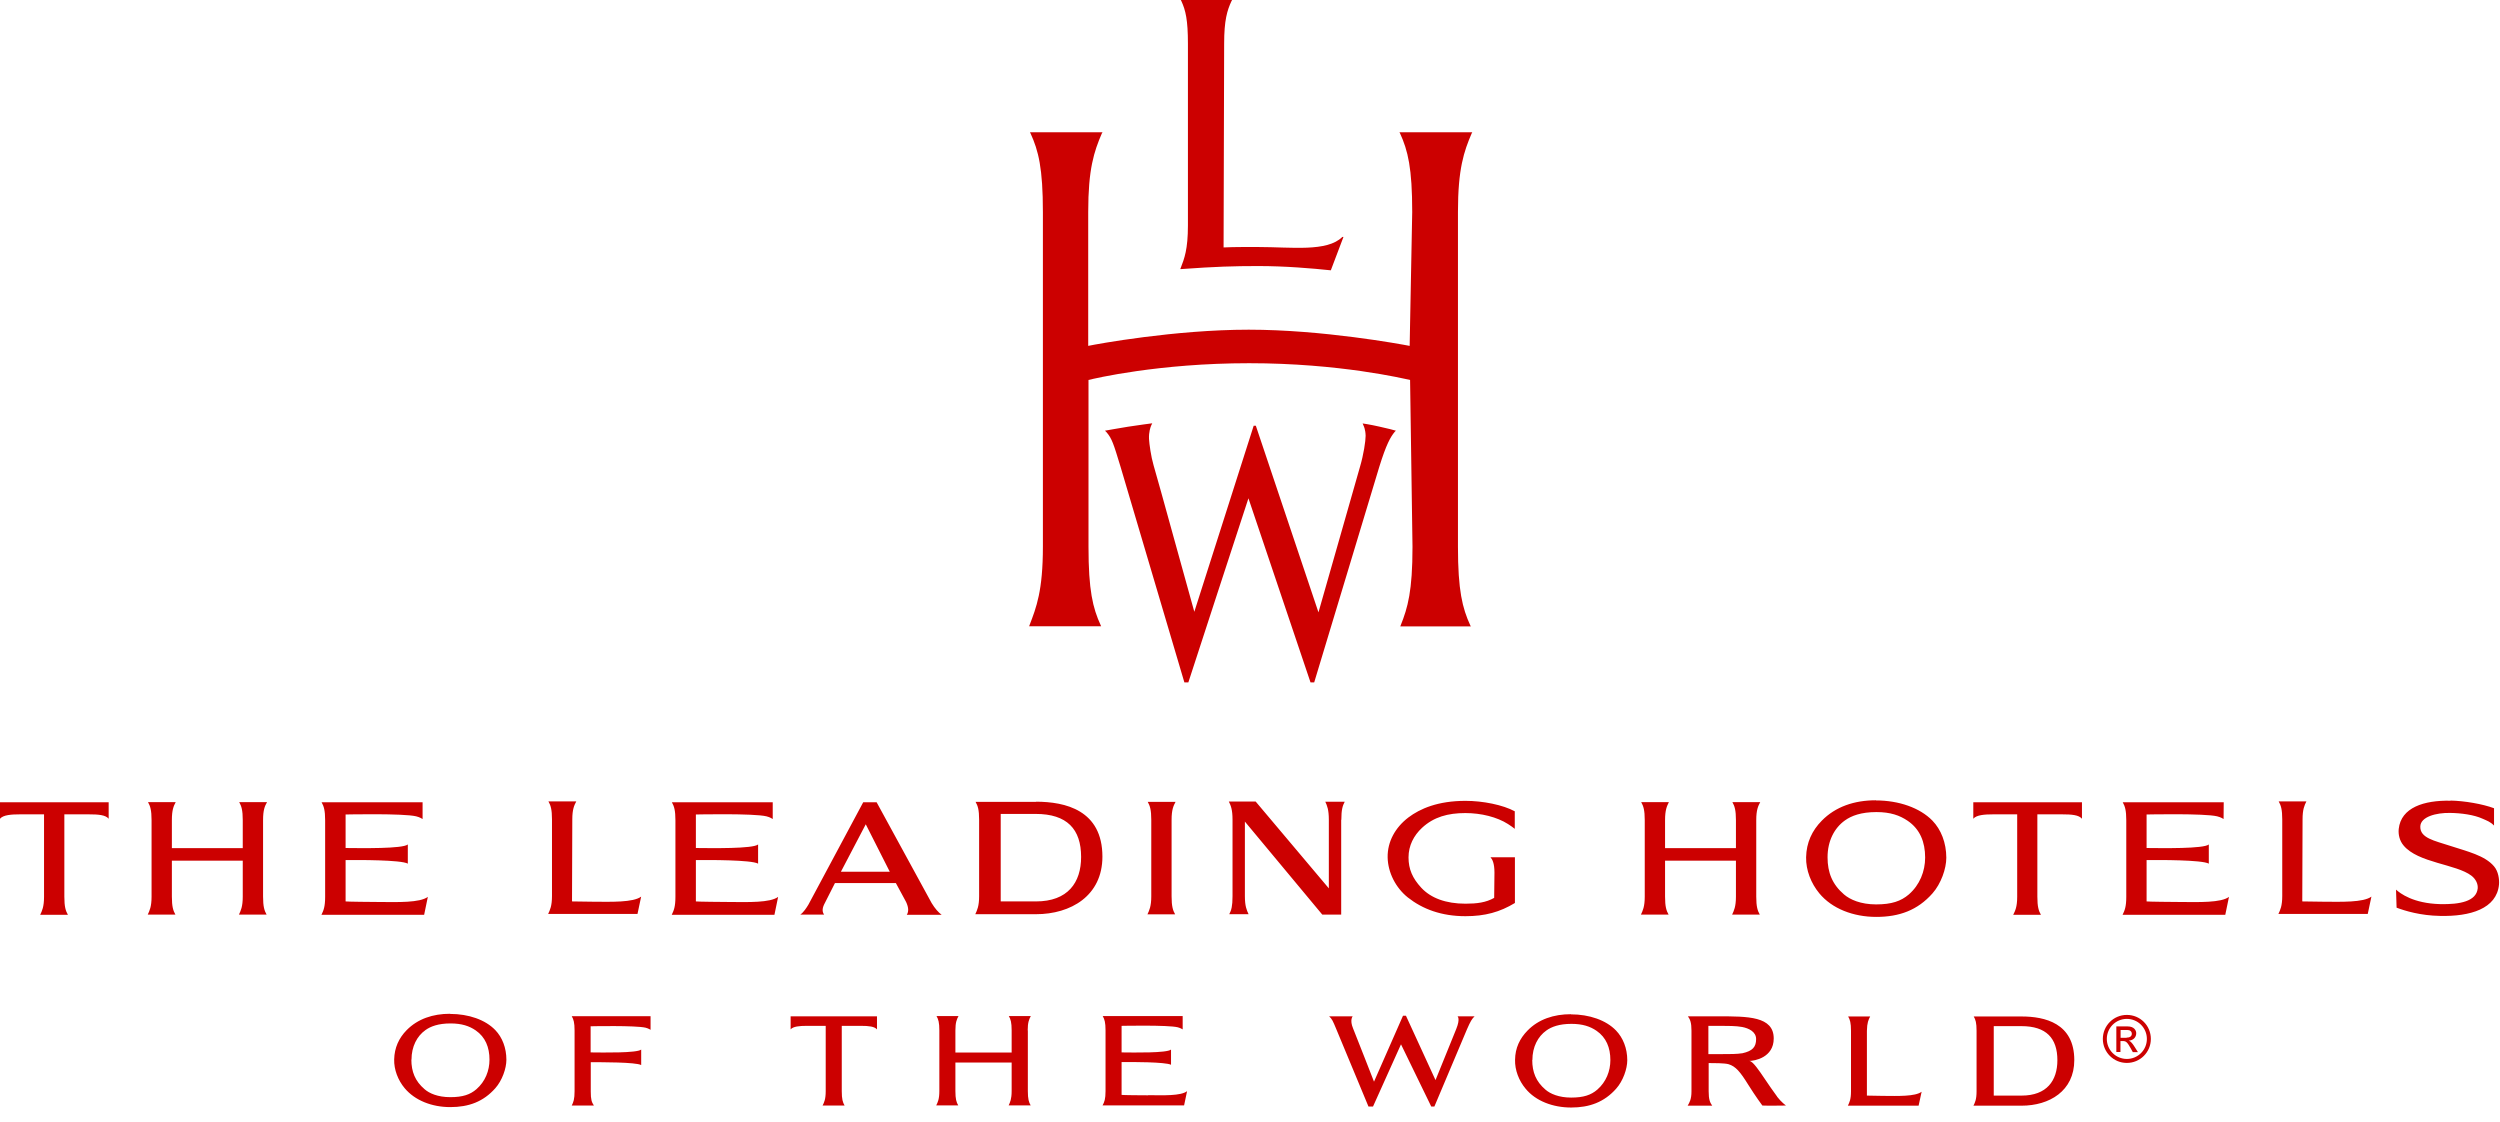 <svg width="176" height="79" viewBox="0 0 176 79" fill="none" xmlns="http://www.w3.org/2000/svg">
<g clip-path="url(#clip0_336_36539)">
<path d="M61.72 56.49L65.59 63.58C65.83 63.97 66.06 64.23 66.29 64.4C66.22 64.4 63.84 64.4 63.84 64.4C63.97 64.19 63.98 63.91 63.79 63.5L63.07 62.17H58.78L58.02 63.67C57.86 64 57.9 64.23 58.02 64.39H56.34C56.58 64.22 56.77 63.92 56.91 63.69L60.77 56.48H61.71L61.72 56.49ZM59.2 61.37H62.64L60.95 58.03L59.2 61.37ZM106.65 57.12C105.8 56.66 104.39 56.38 103.17 56.38C101.23 56.38 99.97 56.93 99.15 57.55C98.22 58.26 97.67 59.26 97.69 60.36C97.71 61.43 98.26 62.5 99.11 63.18C100.16 64.01 101.49 64.5 103.17 64.5C104.55 64.5 105.59 64.21 106.65 63.57V60.35H104.93C105.06 60.49 105.21 60.77 105.21 61.43L105.19 63.21C104.61 63.54 103.97 63.62 103.17 63.62C101.78 63.62 100.73 63.22 100.06 62.5C99.44 61.83 99.16 61.19 99.16 60.36C99.16 59.53 99.53 58.82 100.11 58.28C100.94 57.51 101.94 57.24 103.16 57.24C104.28 57.24 105.39 57.52 106.16 58.01C106.35 58.13 106.53 58.26 106.64 58.35V57.12H106.65ZM4.53 57.33H6.25C6.92 57.33 7.44 57.37 7.65 57.64V56.48H0V57.64C0.22 57.37 0.8 57.33 1.41 57.33H3.1V63.13C3.1 63.85 2.96 64.12 2.83 64.4C2.85 64.4 4.78 64.4 4.78 64.4C4.62 64.12 4.53 63.83 4.53 63.13V57.33ZM143.45 57.33H145.17C145.84 57.33 146.35 57.37 146.57 57.64V56.48H138.92V57.64C139.14 57.37 139.72 57.33 140.32 57.33H142.01V63.13C142.01 63.85 141.87 64.12 141.73 64.4C141.75 64.4 143.68 64.4 143.68 64.4C143.52 64.12 143.43 63.83 143.43 63.13V57.33H143.45ZM26.67 63.5C26.23 63.5 24.39 63.48 24.33 63.46V60.55C25.22 60.54 28.23 60.53 28.71 60.8V59.45C28.35 59.76 25.45 59.71 24.33 59.7V57.34C24.33 57.34 28.41 57.25 29.3 57.47C29.56 57.53 29.75 57.66 29.75 57.66C29.75 57.64 29.75 56.48 29.75 56.48H22.64C22.8 56.76 22.89 57.05 22.89 57.75V63.13C22.89 63.84 22.78 64.09 22.63 64.4H29.86L30.12 63.14C29.55 63.56 28.02 63.51 26.67 63.5ZM51.34 63.5C50.89 63.5 49.06 63.48 48.99 63.46V60.55C49.88 60.54 52.89 60.53 53.37 60.8V59.45C53.01 59.76 50.11 59.71 48.99 59.7V57.34C48.99 57.34 53.07 57.25 53.96 57.47C54.22 57.53 54.4 57.66 54.4 57.66C54.4 57.64 54.4 56.48 54.4 56.48H47.3C47.46 56.76 47.55 57.05 47.55 57.75V63.13C47.55 63.84 47.44 64.09 47.29 64.4H54.52L54.78 63.14C54.22 63.56 52.68 63.51 51.33 63.5M153.46 63.5C153.02 63.5 151.18 63.48 151.12 63.46V60.55C152.01 60.54 155.01 60.53 155.5 60.8V59.45C155.14 59.76 152.24 59.71 151.12 59.7V57.34C151.12 57.34 155.2 57.25 156.09 57.47C156.35 57.53 156.54 57.66 156.54 57.66C156.54 57.64 156.55 56.48 156.55 56.48H149.44C149.6 56.76 149.69 57.05 149.69 57.75V63.13C149.69 63.84 149.58 64.09 149.43 64.4H156.66L156.92 63.14C156.36 63.56 154.81 63.51 153.47 63.5M18.52 57.74C18.52 57.02 18.64 56.75 18.8 56.47H16.84C17 56.75 17.09 57.04 17.09 57.74V59.71H12.1V57.74C12.1 57.02 12.22 56.75 12.37 56.47H10.42C10.58 56.75 10.67 57.04 10.67 57.74V63.12C10.67 63.84 10.53 64.11 10.4 64.39H12.35C12.19 64.11 12.1 63.82 12.1 63.12V60.59H17.09V63.12C17.09 63.84 16.95 64.11 16.82 64.39H18.77C18.61 64.11 18.52 63.82 18.52 63.12V57.74ZM123.64 57.74C123.64 57.02 123.77 56.75 123.92 56.47H121.96C122.12 56.75 122.21 57.04 122.21 57.74V59.71H117.22V57.74C117.22 57.02 117.35 56.75 117.49 56.47H115.54C115.7 56.75 115.79 57.04 115.79 57.74V63.12C115.79 63.84 115.65 64.11 115.52 64.39H117.47C117.31 64.11 117.22 63.82 117.22 63.12V60.59H122.21V63.12C122.21 63.84 122.07 64.11 121.94 64.39H123.89C123.73 64.11 123.64 63.82 123.64 63.12V57.74ZM132.06 56.35C133.68 56.35 135.16 56.87 136.04 57.77C136.65 58.4 137.02 59.33 137.02 60.39C137.02 61.15 136.65 62.21 136.05 62.89C135 64.08 133.71 64.55 132.09 64.55C130.47 64.55 128.97 63.97 128.08 62.89C127.5 62.19 127.13 61.26 127.15 60.35C127.17 59.32 127.57 58.47 128.25 57.78C129.22 56.79 130.54 56.34 132.06 56.34M128.66 60.36C128.66 61.42 128.99 62.26 129.82 62.97C130.24 63.33 130.99 63.67 132.08 63.67C133.17 63.67 133.83 63.44 134.38 62.97C135.15 62.3 135.53 61.34 135.53 60.37C135.53 59.28 135.17 58.38 134.31 57.79C133.74 57.4 133.08 57.17 132.1 57.17C131.02 57.17 130.34 57.43 129.88 57.76C129.14 58.29 128.66 59.2 128.66 60.35M172.52 56.37C170.65 56.33 169.03 56.85 168.87 58.36C168.83 58.75 168.93 59.19 169.21 59.52C170.22 60.75 172.92 60.83 173.99 61.65C174.3 61.89 174.46 62.23 174.43 62.55C174.33 63.45 173.19 63.68 171.79 63.65C169.88 63.6 168.97 62.89 168.68 62.63C168.68 62.68 168.72 63.9 168.72 63.9C169.3 64.12 170.41 64.46 171.78 64.48C173.9 64.53 175.77 63.98 175.93 62.27C175.96 61.92 175.89 61.35 175.58 60.99C174.93 60.22 173.69 59.94 172.5 59.55C171.37 59.18 170.37 59 170.39 58.19C170.4 57.5 171.51 57.21 172.49 57.23C173.27 57.24 174.17 57.36 174.78 57.64C175.07 57.77 175.32 57.85 175.58 58.12V56.9C174.78 56.6 173.49 56.38 172.52 56.36M82.48 57.72C82.48 57 82.61 56.73 82.76 56.45H80.8C80.96 56.73 81.05 57.02 81.05 57.72V63.1C81.05 63.81 80.91 64.09 80.78 64.37H82.73C82.57 64.09 82.48 63.8 82.48 63.1V57.72ZM166.95 63.12C166.38 63.54 164.85 63.49 163.5 63.48C163.09 63.48 162.08 63.46 162.08 63.46L162.1 57.69C162.1 56.98 162.23 56.7 162.37 56.42H160.42C160.58 56.7 160.67 56.99 160.67 57.69V63.07C160.67 63.79 160.53 64.06 160.4 64.34H166.69L166.95 63.11V63.12ZM45.14 63.12C44.58 63.54 43.04 63.49 41.69 63.48C41.28 63.48 40.27 63.46 40.27 63.46L40.29 57.69C40.29 56.98 40.42 56.7 40.57 56.42H38.61C38.77 56.7 38.86 56.99 38.86 57.69V63.07C38.86 63.79 38.72 64.06 38.59 64.34H44.88L45.14 63.11V63.12ZM94.43 57.71C94.43 57 94.52 56.72 94.67 56.44H93.3C93.43 56.72 93.55 57 93.55 57.71V62.54L88.4 56.43H86.51C86.65 56.71 86.77 56.99 86.77 57.71V63.09C86.77 63.79 86.69 64.08 86.54 64.36H87.9C87.77 64.08 87.64 63.8 87.64 63.09V57.84L93.09 64.39H94.42V57.72L94.43 57.71ZM72.93 56.45H68.68C68.84 56.73 68.93 57.01 68.93 57.71V63.09C68.93 63.8 68.79 64.08 68.66 64.36H72.93C75.39 64.36 77.61 63.06 77.61 60.31C77.61 57.03 74.99 56.44 72.93 56.44M72.92 63.46H70.45V57.3H72.91C75.12 57.3 76.11 58.37 76.11 60.33C76.11 62.13 75.18 63.46 72.93 63.46M142.32 71.56H138.95C139.08 71.78 139.15 72 139.15 72.56V76.83C139.15 77.4 139.04 77.62 138.93 77.84H142.32C144.27 77.84 146.03 76.81 146.03 74.63C146.03 72.03 143.95 71.56 142.32 71.56ZM142.32 77.13H140.36V72.24H142.31C144.06 72.24 144.84 73.09 144.84 74.64C144.84 76.07 144.1 77.13 142.32 77.13ZM110.59 71.41C111.89 71.41 113.07 71.82 113.77 72.55C114.26 73.06 114.56 73.8 114.56 74.64C114.56 75.25 114.26 76.1 113.78 76.64C112.94 77.59 111.9 77.97 110.61 77.97C109.32 77.97 108.11 77.51 107.4 76.64C106.93 76.08 106.64 75.33 106.66 74.61C106.67 73.78 106.99 73.11 107.54 72.55C108.31 71.76 109.38 71.4 110.59 71.4M107.87 74.62C107.87 75.47 108.13 76.14 108.8 76.71C109.13 77 109.74 77.27 110.61 77.27C111.48 77.27 112.01 77.09 112.45 76.71C113.07 76.17 113.37 75.41 113.37 74.63C113.37 73.76 113.08 73.04 112.4 72.57C111.95 72.26 111.41 72.08 110.63 72.08C109.76 72.08 109.22 72.29 108.86 72.55C108.27 72.97 107.88 73.7 107.88 74.63M31.69 71.38C32.99 71.38 34.17 71.79 34.87 72.52C35.36 73.03 35.65 73.77 35.65 74.61C35.65 75.22 35.35 76.07 34.87 76.61C34.03 77.56 33 77.94 31.7 77.94C30.4 77.94 29.21 77.47 28.49 76.61C28.02 76.05 27.73 75.3 27.75 74.58C27.77 73.76 28.08 73.08 28.63 72.52C29.41 71.73 30.47 71.37 31.68 71.37M28.96 74.59C28.96 75.44 29.22 76.11 29.89 76.68C30.22 76.97 30.82 77.24 31.7 77.24C32.58 77.24 33.1 77.06 33.54 76.68C34.16 76.14 34.46 75.38 34.46 74.6C34.46 73.73 34.17 73.01 33.49 72.54C33.04 72.23 32.5 72.05 31.72 72.05C30.85 72.05 30.31 72.26 29.95 72.52C29.36 72.94 28.97 73.67 28.97 74.6M135.28 76.86C134.83 77.2 133.61 77.16 132.55 77.15C132.22 77.15 131.43 77.13 131.43 77.13V72.57C131.44 72 131.54 71.79 131.66 71.56H130.11C130.24 71.78 130.31 72.01 130.31 72.57V76.83C130.31 77.4 130.2 77.61 130.09 77.84H135.07L135.28 76.87V76.86ZM59.26 72.22H60.62C61.15 72.22 61.56 72.26 61.74 72.47V71.55H55.66V72.47C55.83 72.26 56.29 72.22 56.78 72.22H58.13V76.82C58.13 77.39 58.02 77.61 57.91 77.83C57.93 77.83 59.46 77.83 59.46 77.83C59.33 77.61 59.26 77.38 59.26 76.82V72.22ZM80.82 77.11C80.47 77.11 79.01 77.1 78.96 77.08V74.77C79.67 74.76 82.05 74.76 82.44 74.96V73.89C82.15 74.14 79.85 74.1 78.96 74.09V72.22C78.96 72.22 82.21 72.15 82.91 72.32C83.11 72.37 83.26 72.47 83.26 72.47C83.26 72.45 83.26 71.53 83.26 71.53H77.63C77.76 71.75 77.83 71.98 77.83 72.54V76.81C77.83 77.38 77.75 77.58 77.62 77.82H83.36L83.57 76.82C83.12 77.16 81.9 77.11 80.83 77.1M72.35 72.54C72.35 71.97 72.45 71.75 72.57 71.53H71.02C71.15 71.75 71.22 71.98 71.22 72.54V74.1H67.26V72.54C67.26 71.97 67.36 71.75 67.48 71.53H65.93C66.06 71.75 66.13 71.98 66.13 72.54V76.81C66.13 77.38 66.02 77.6 65.91 77.82H67.46C67.33 77.6 67.26 77.37 67.26 76.81V74.8H71.22V76.81C71.22 77.38 71.11 77.6 71.01 77.82H72.56C72.43 77.6 72.36 77.37 72.36 76.81V72.54H72.35ZM41.59 76.84V74.78C42.29 74.78 44.76 74.77 45.14 74.98V73.89C44.85 74.14 42.47 74.1 41.58 74.09V72.25C41.58 72.25 44.74 72.18 45.45 72.35C45.65 72.4 45.8 72.5 45.8 72.5V71.54H40.25C40.38 71.76 40.45 71.99 40.45 72.55V76.82C40.45 77.39 40.37 77.59 40.25 77.83H41.81C41.65 77.59 41.59 77.4 41.59 76.85M125.11 77.2C124.48 76.35 123.98 75.53 123.65 75.12C123.48 74.91 123.3 74.69 123.14 74.69C123.51 74.69 124.87 74.46 124.87 73.11C124.87 71.54 123.04 71.55 120.96 71.55H118.83C118.99 71.77 119.08 72 119.08 72.56V76.83C119.08 77.4 118.94 77.62 118.81 77.84H120.54C120.38 77.62 120.29 77.39 120.29 76.83V74.84C120.64 74.84 121.41 74.84 121.69 74.92C122.19 75.07 122.51 75.45 123.08 76.37C123.6 77.2 124.07 77.83 124.07 77.83C124.33 77.85 125.73 77.83 125.73 77.83C125.73 77.83 125.4 77.59 125.11 77.21M122.65 74.15C122.28 74.21 121.79 74.21 121.13 74.21C121.13 74.21 120.31 74.21 120.27 74.21V72.22C120.27 72.22 120.9 72.22 121.16 72.22C121.58 72.22 122.24 72.22 122.65 72.3C123.11 72.39 123.63 72.63 123.63 73.15C123.63 73.71 123.38 73.99 122.66 74.15M103.8 71.55H102.61C102.61 71.55 102.82 71.7 102.52 72.44L101.06 76.04L98.98 71.51H98.77L96.73 76.15C96.73 76.15 95.45 72.87 95.26 72.41C95 71.79 95.23 71.55 95.23 71.55H93.57C93.77 71.73 93.83 71.86 94.07 72.44L96.34 77.9H96.66L98.63 73.52L100.76 77.9H100.98L103.28 72.45C103.52 71.9 103.63 71.72 103.81 71.55" fill="#CC0000"/>
<path d="M86.74 0L86.7 0.07C86.39 0.73 86.18 1.43 86.18 3.07C86.18 3.07 86.14 17.3 86.14 17.42C86.87 17.38 88.16 17.39 88.57 17.39C90.93 17.39 93.43 17.75 94.5 16.68H94.58L93.69 19.03C92.34 18.89 90.48 18.73 88.57 18.73C86.87 18.73 85.55 18.77 83.2 18.94H83.09L83.12 18.87C83.38 18.2 83.63 17.56 83.63 15.87V3.08C83.63 1.41 83.47 0.73 83.17 0.08L83.13 0H86.73L86.74 0ZM98.52 9.3L98.56 9.38C99.12 10.6 99.42 11.84 99.42 14.93C99.42 14.93 99.24 24.22 99.24 24.35C98.62 24.23 93.11 23.21 87.91 23.21C82.71 23.21 77.22 24.22 76.61 24.35C76.61 24.22 76.61 14.93 76.61 14.93C76.61 11.89 77.02 10.67 77.57 9.39L77.62 9.31H72.51L72.55 9.39C73.11 10.61 73.42 11.85 73.42 14.94V38.48C73.42 41.59 72.96 42.76 72.48 44.01L72.45 44.09H77.52L77.49 44.02C76.93 42.8 76.63 41.56 76.63 38.48C76.63 38.48 76.63 26.83 76.63 26.75C77.02 26.65 81.57 25.57 87.94 25.57C94.31 25.57 98.85 26.66 99.27 26.75C99.27 26.83 99.44 38.49 99.44 38.49C99.44 41.6 99.11 42.77 98.61 44.02L98.58 44.1H103.55L103.51 44.03C102.95 42.81 102.64 41.57 102.64 38.49V14.92C102.64 11.88 103.06 10.66 103.61 9.38L103.65 9.31H98.55L98.52 9.3ZM88.26 29.97C88.26 29.97 84.18 42.75 84.08 43.07C83.73 41.86 81.56 33.92 81.21 32.75C81.03 32.14 80.91 31.25 80.89 30.9C80.87 30.41 80.99 30.08 81.05 29.94L81.12 29.8C81.12 29.8 80.11 29.93 79.42 30.04C78.85 30.13 77.79 30.32 77.79 30.32L77.9 30.43C78.28 30.87 78.4 31.26 78.88 32.84L83.38 48.04H83.66C83.66 48.04 87.79 35.36 87.89 35.08C87.99 35.36 92.26 48.04 92.26 48.04H92.52L97.1 32.87C97.59 31.29 97.89 30.76 98.19 30.4L98.27 30.32C98.13 30.27 97.66 30.16 97.09 30.03C96.48 29.89 95.93 29.81 95.93 29.81L96 29.98C96 29.98 96.13 30.22 96.14 30.68C96.14 31.05 96 31.99 95.75 32.84C95.75 32.84 92.91 42.81 92.82 43.11C92.72 42.81 88.41 29.97 88.41 29.97H88.25H88.26Z" fill="#CC0000"/>
<path d="M149.73 74.83C148.79 74.83 148.04 74.07 148.04 73.14C148.04 72.21 148.79 71.45 149.73 71.45C150.67 71.45 151.42 72.2 151.42 73.14C151.42 74.08 150.66 74.83 149.73 74.83ZM149.73 71.73C148.95 71.73 148.32 72.36 148.32 73.14C148.32 73.92 148.95 74.55 149.73 74.55C150.51 74.55 151.14 73.92 151.14 73.14C151.14 72.36 150.51 71.73 149.73 71.73ZM148.99 72.26H149.79C150.24 72.26 150.39 72.54 150.39 72.74C150.39 73.03 150.18 73.24 149.87 73.26C150.02 73.32 150.14 73.48 150.29 73.72L150.51 74.07H150.15L149.99 73.78C149.76 73.37 149.67 73.29 149.45 73.29H149.28V74.06H148.99V72.24V72.26ZM149.71 73.05C149.93 73.05 150.08 72.96 150.08 72.78C150.08 72.61 149.95 72.51 149.76 72.51H149.29V73.06H149.71V73.05Z" fill="#CC0000"/>
</g>
<defs>
<clipPath id="clip0_336_36539">
<rect width="175.94" height="78.02" fill="white"/>
</clipPath>
</defs>
</svg>
